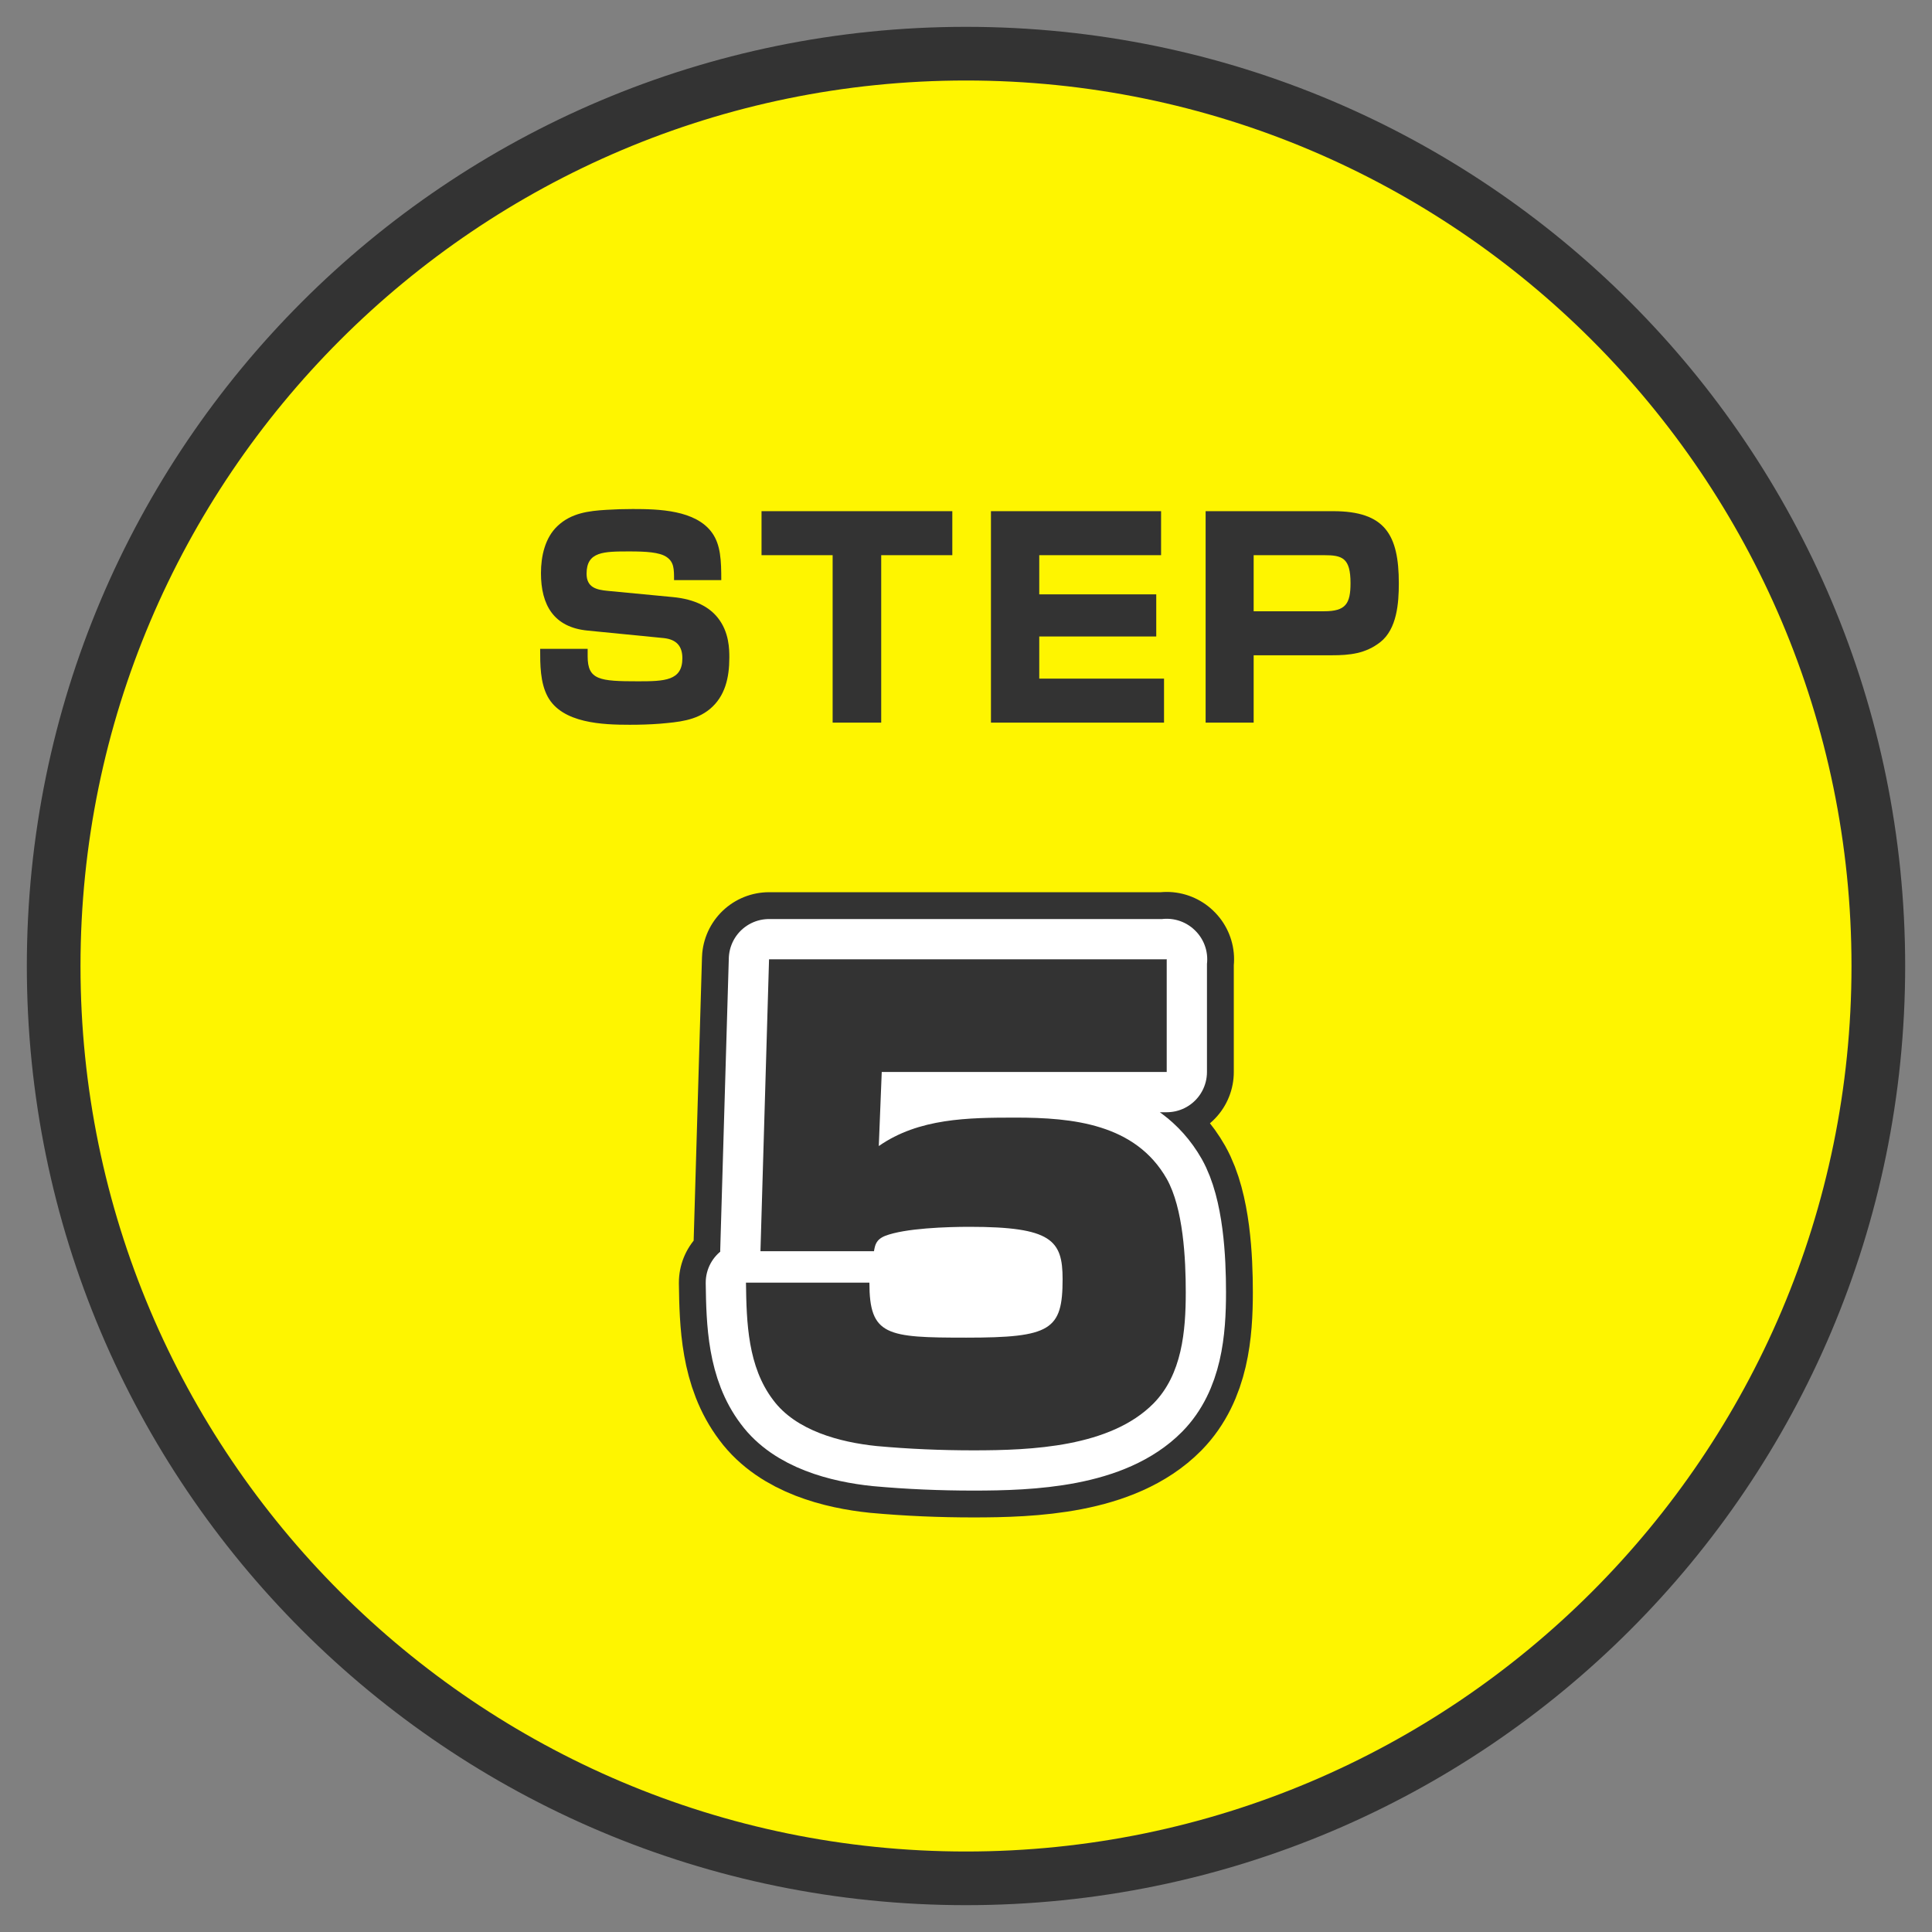 <svg width="72" height="72" viewBox="0 0 72 72" fill="none" xmlns="http://www.w3.org/2000/svg">
<rect x="0" y="0" width="72" height="72" fill="#808080" stroke="none"/>
<g id="flow_icon" clip-path="url(#clip0_3039_4368)">
<path id="Vector" d="M36 70C17.25 70 2 54.75 2 36C2 17.25 17.25 2 36 2C54.75 2 70 17.25 70 36C70 54.75 54.75 70 36 70Z" fill="#FEF500"/>
<path id="Vector_2" d="M36 3C54.2 3 69 17.8 69 36C69 54.2 54.2 69 36 69C17.8 69 3 54.2 3 36C3 17.8 17.8 3 36 3ZM36 1C16.67 1 1 16.67 1 36C1 55.33 16.67 71 36 71C55.33 71 71 55.33 71 36C71 16.67 55.33 1 36 1Z" fill="#333333"/>
<path id="Vector_3" d="M25.12 21.62C25.12 21.2 25.12 20.94 24.83 20.75C24.57 20.58 24.07 20.55 23.47 20.55C22.5 20.55 21.86 20.55 21.86 21.38C21.86 21.89 22.22 21.98 22.65 22.02L25.06 22.25C25.93 22.33 26.44 22.64 26.74 23.01C27.18 23.55 27.18 24.21 27.18 24.51C27.18 25.26 27.02 25.95 26.46 26.42C25.93 26.86 25.27 26.91 24.6 26.97C24.22 27 23.84 27.01 23.47 27.01C22.47 27.01 20.95 26.96 20.41 25.96C20.13 25.44 20.13 24.77 20.13 24.18H21.9V24.46C21.9 25.34 22.34 25.39 23.78 25.39C24.77 25.39 25.43 25.37 25.43 24.53C25.43 24.07 25.2 23.83 24.74 23.78L21.9 23.5C20.64 23.38 20.16 22.55 20.16 21.36C20.16 20.73 20.31 20.04 20.78 19.6C21.29 19.12 21.93 19.04 22.6 19C22.92 18.98 23.25 18.97 23.58 18.97C24.53 18.97 25.93 19 26.54 19.86C26.86 20.31 26.88 20.9 26.88 21.62H25.12Z" fill="#333333"/>
<path id="Vector_4" d="M32.84 20.69V26.93H31.03V20.69H28.38V19.05H35.49V20.69H32.84Z" fill="#333333"/>
<path id="Vector_5" d="M43.27 19.05V20.69H38.73V22.15H43.09V23.72H38.73V25.29H43.38V26.93H36.93V19.05H43.27Z" fill="#333333"/>
<path id="Vector_6" d="M49.68 19.05C51.61 19.05 52.13 19.92 52.13 21.74C52.13 22.48 52.06 23.44 51.44 23.93C50.89 24.36 50.3 24.42 49.63 24.42H46.72V26.93H44.93V19.05H49.68ZM46.72 22.78H49.35C50.15 22.78 50.33 22.5 50.33 21.73C50.33 20.79 50.02 20.69 49.35 20.69H46.72V22.78Z" fill="#333333"/>
<path id="Vector_7" d="M43.48 35.74V39.95H32.86L32.75 42.71C34.24 41.67 36.08 41.65 37.85 41.65C39.97 41.65 42.31 41.88 43.48 43.93C44.1 45.03 44.19 46.92 44.19 48.16C44.19 49.61 44.05 51.22 42.99 52.3C41.38 53.93 38.44 54.05 36.28 54.05C35.08 54.05 33.87 54 32.67 53.89C31.31 53.75 29.66 53.32 28.81 52.17C27.87 50.93 27.82 49.3 27.8 47.8H32.4C32.4 49.78 33.04 49.85 36.01 49.85C39.16 49.85 39.6 49.57 39.6 47.67C39.6 46.22 39.19 45.72 36.13 45.72C35.3 45.72 33.72 45.77 32.98 46.06C32.64 46.2 32.61 46.41 32.57 46.63H28.34L28.66 35.75H43.49L43.48 35.74Z" fill="#333333" stroke="#333333" stroke-width="5" stroke-linecap="round" stroke-linejoin="round"/>
<path id="Vector_8" d="M43.48 35.74V39.95H32.86L32.75 42.71C34.24 41.67 36.08 41.65 37.85 41.65C39.97 41.65 42.31 41.88 43.48 43.93C44.1 45.03 44.19 46.92 44.19 48.16C44.19 49.61 44.05 51.22 42.99 52.3C41.38 53.93 38.44 54.05 36.28 54.05C35.08 54.05 33.87 54 32.67 53.89C31.31 53.75 29.66 53.32 28.81 52.17C27.87 50.93 27.82 49.3 27.8 47.8H32.4C32.4 49.78 33.04 49.85 36.01 49.85C39.16 49.85 39.6 49.57 39.6 47.67C39.6 46.22 39.19 45.72 36.13 45.72C35.3 45.72 33.72 45.77 32.98 46.06C32.64 46.2 32.61 46.41 32.57 46.63H28.34L28.66 35.75H43.49L43.48 35.74Z" fill="white" stroke="white" stroke-width="3" stroke-linecap="round" stroke-linejoin="round"/>
<path id="Vector_9" d="M41.45 42.42H31.87V49.36H41.45V42.42Z" fill="white"/>
<path id="Vector_10" d="M43.48 35.74V39.95H32.86L32.75 42.71C34.24 41.67 36.08 41.65 37.85 41.65C39.97 41.65 42.31 41.88 43.48 43.93C44.1 45.03 44.19 46.92 44.19 48.16C44.19 49.61 44.05 51.22 42.99 52.3C41.38 53.93 38.44 54.05 36.28 54.05C35.08 54.05 33.87 54 32.67 53.89C31.31 53.75 29.66 53.32 28.81 52.17C27.87 50.93 27.82 49.3 27.8 47.8H32.4C32.4 49.78 33.04 49.85 36.01 49.85C39.16 49.85 39.6 49.57 39.6 47.67C39.6 46.22 39.19 45.72 36.13 45.72C35.3 45.72 33.72 45.77 32.98 46.06C32.64 46.2 32.61 46.41 32.57 46.63H28.34L28.66 35.75H43.49L43.48 35.74Z" fill="#333333"/>
</g>
<defs>
<clipPath id="clip0_3039_4368">
<rect width="72" height="72" fill="white"/>
</clipPath>
</defs>
</svg>
